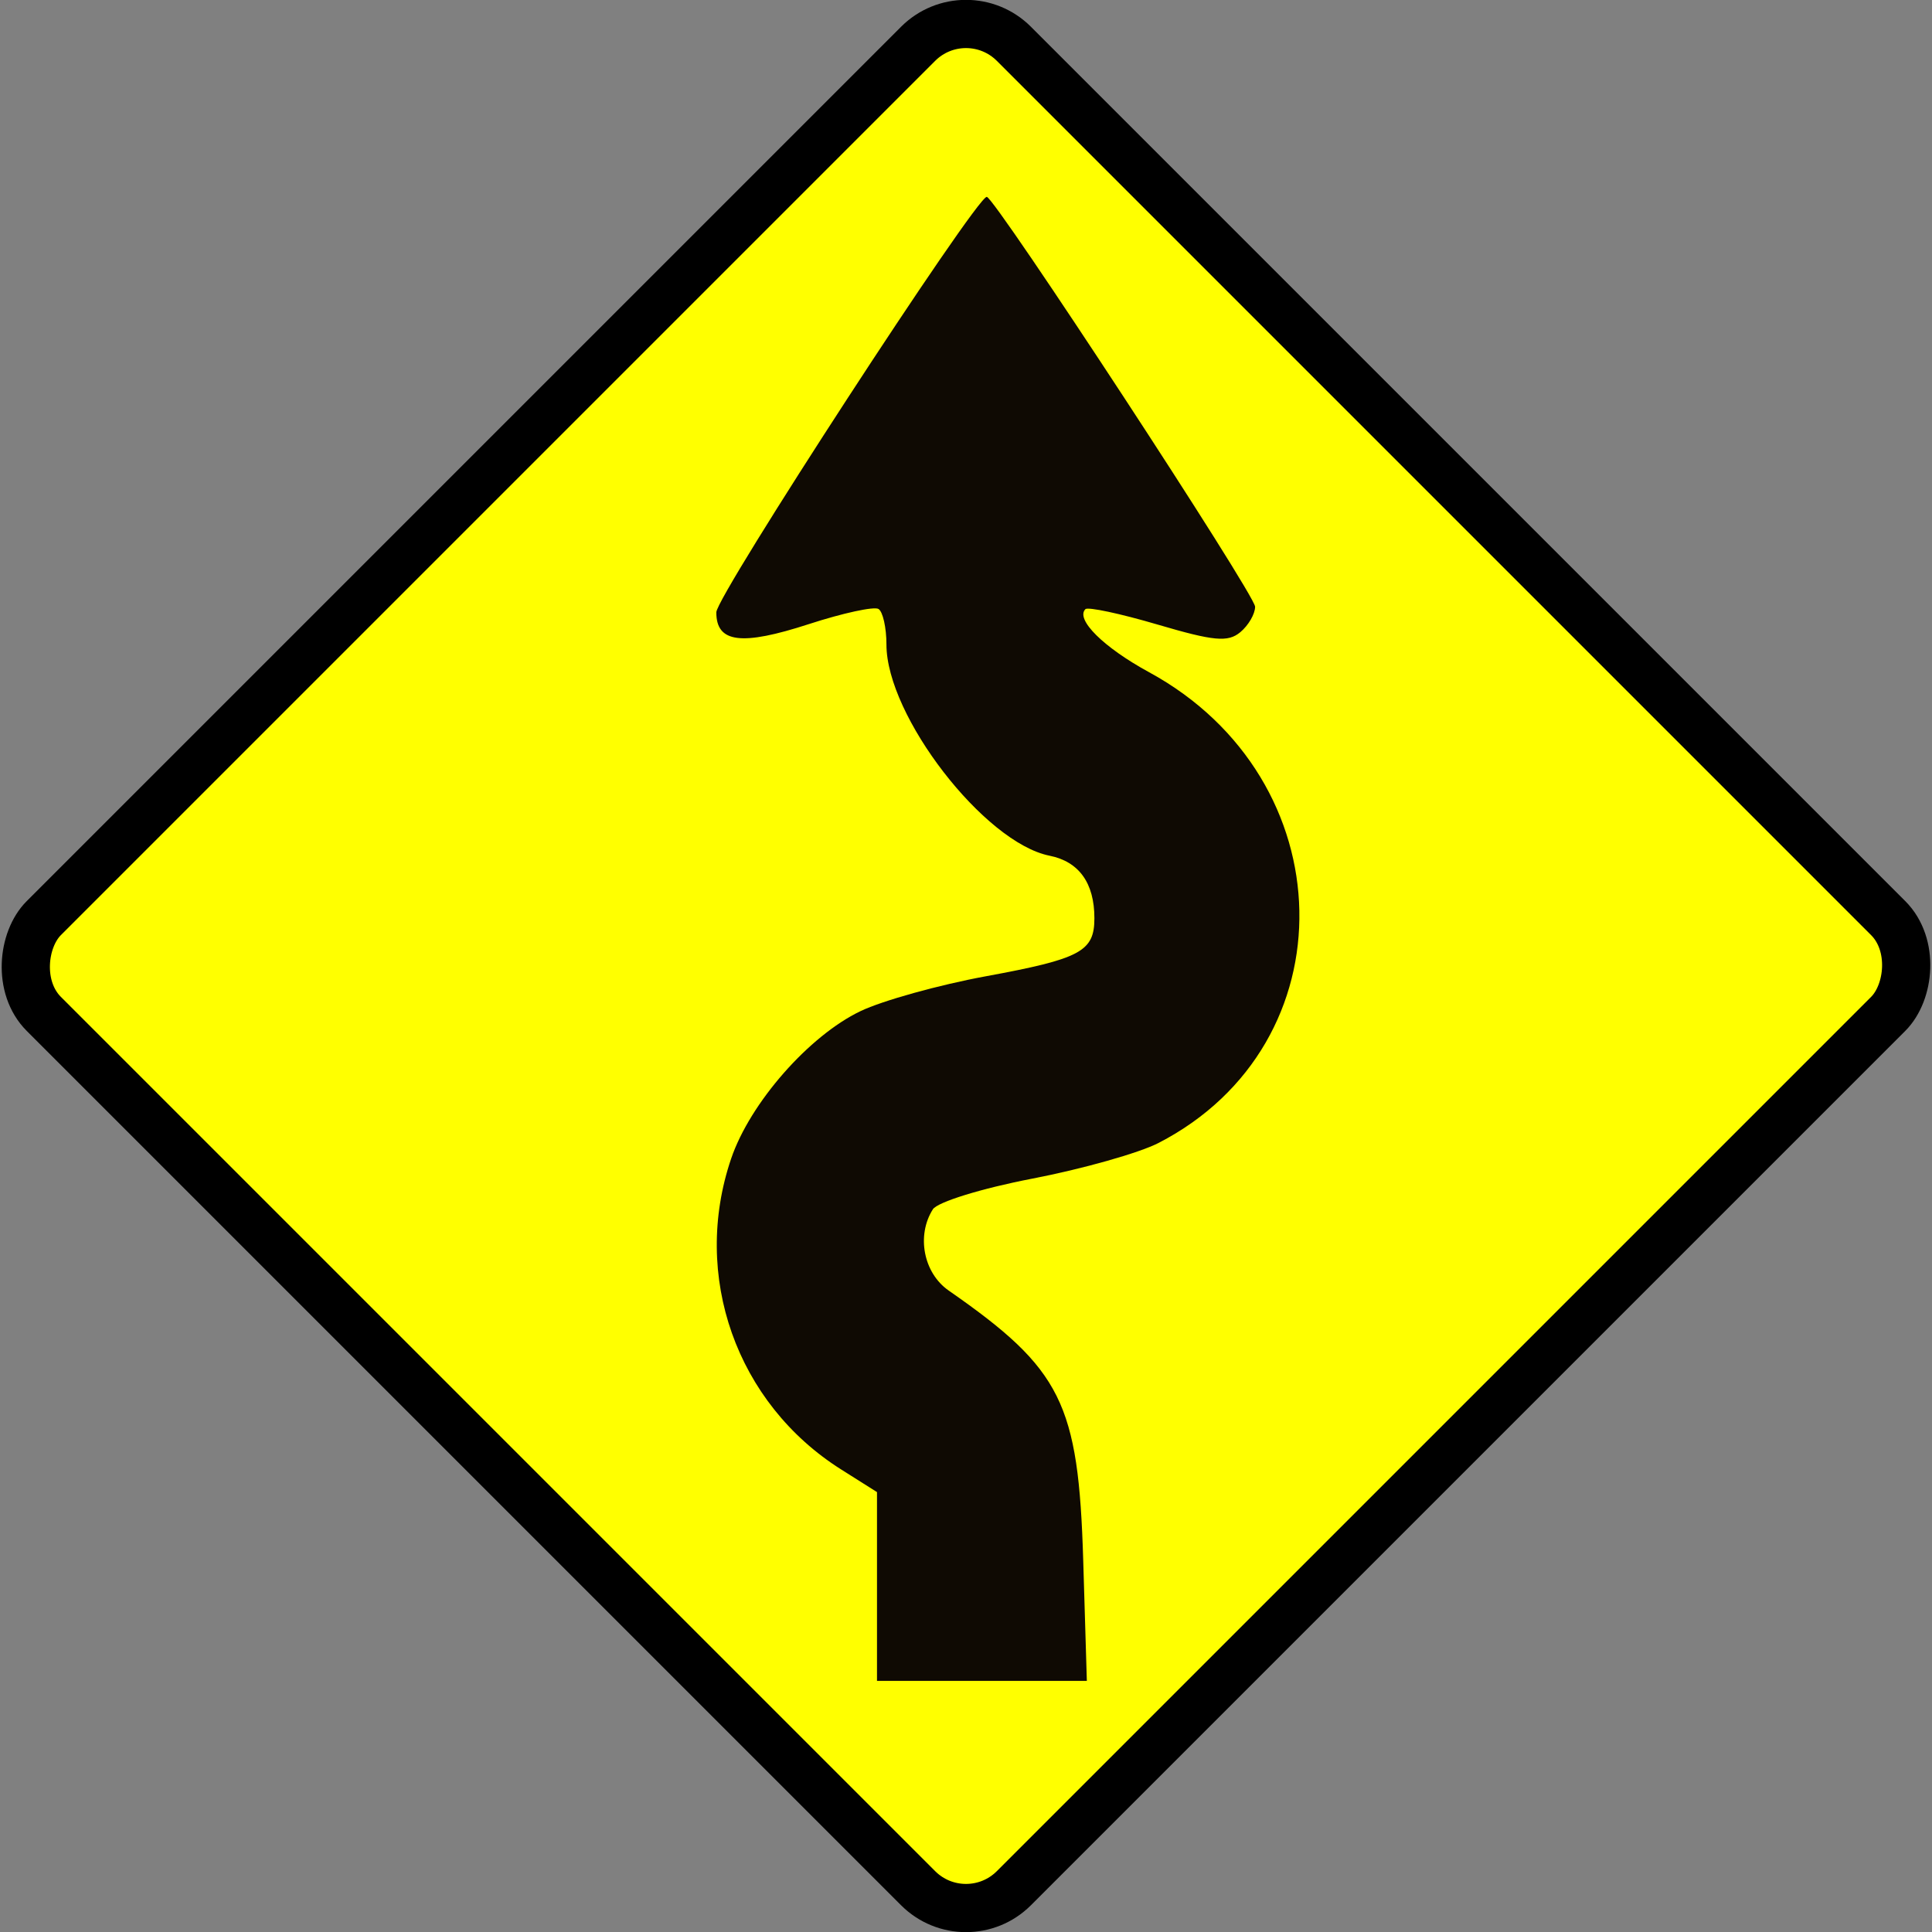 <?xml version="1.0" encoding="UTF-8" standalone="no"?>
<svg
   xmlns:dc="http://purl.org/dc/elements/1.1/"
   xmlns:cc="http://creativecommons.org/ns#"
   xmlns:rdf="http://www.w3.org/1999/02/22-rdf-syntax-ns#"
   xmlns:svg="http://www.w3.org/2000/svg"
   xmlns="http://www.w3.org/2000/svg"
   version="1.0"
   id="svg14350"
   height="150.228"
   width="150.228">
  <rect width="100%" height="100%" fill="#808080" stroke="none"/>
  <defs
     id="defs3" />
  <g
     transform="translate(-549.757,-12.378)"
     id="layer1">
    <g
       transform="translate(359.054,-825.828)"
       id="g7152">
      <rect
         transform="rotate(45)"
         ry="5.266"
         y="404.516"
         x="780.438"
         height="106.676"
         width="106.676"
         id="rect7150"
         style="fill:#ffff00;fill-opacity:1;stroke:#000000;stroke-width:3.749;stroke-miterlimit:4;stroke-dasharray:none;stroke-opacity:1" />
      <g
         id="g7142"
         transform="matrix(0.735,0,0,0.735,70.337,249.875)">
        <path
           style="fill:#0f0a03"
           d="m 256.543,968.29 v -9.987 l -3.792,-2.394 c -11.085,-6.998 -15.858,-20.496 -11.633,-32.898 2.007,-5.891 8.235,-12.987 13.686,-15.592 2.331,-1.114 8.289,-2.772 13.239,-3.683 10.051,-1.85 11.5,-2.624 11.5,-6.147 0,-3.717 -1.63,-5.988 -4.746,-6.611 -6.9,-1.38 -17.254,-14.785 -17.254,-22.338 0,-1.785 -0.379,-3.479 -0.841,-3.765 -0.463,-0.286 -3.776,0.434 -7.363,1.6 -7.144,2.323 -9.795,1.985 -9.795,-1.245 0,-1.75 27.473,-43.953 28.612,-43.953 0.836,0 28.388,42.083 28.388,43.36 0,0.767 -0.706,1.981 -1.57,2.698 -1.304,1.082 -2.786,0.945 -8.737,-0.808 -3.942,-1.161 -7.382,-1.895 -7.645,-1.632 -1.078,1.078 1.92,4.049 6.727,6.666 20.758,11.301 21.322,39.34 1.002,49.81 -2.047,1.055 -8.056,2.752 -13.354,3.771 -5.332,1.026 -10.025,2.474 -10.513,3.244 -1.76,2.779 -0.989,6.743 1.672,8.594 11.957,8.318 13.734,11.882 14.235,28.547 l 0.383,12.75 H 267.644 256.543 Z"
           id="path7144" />
      </g>
    </g>
  </g>
</svg>
